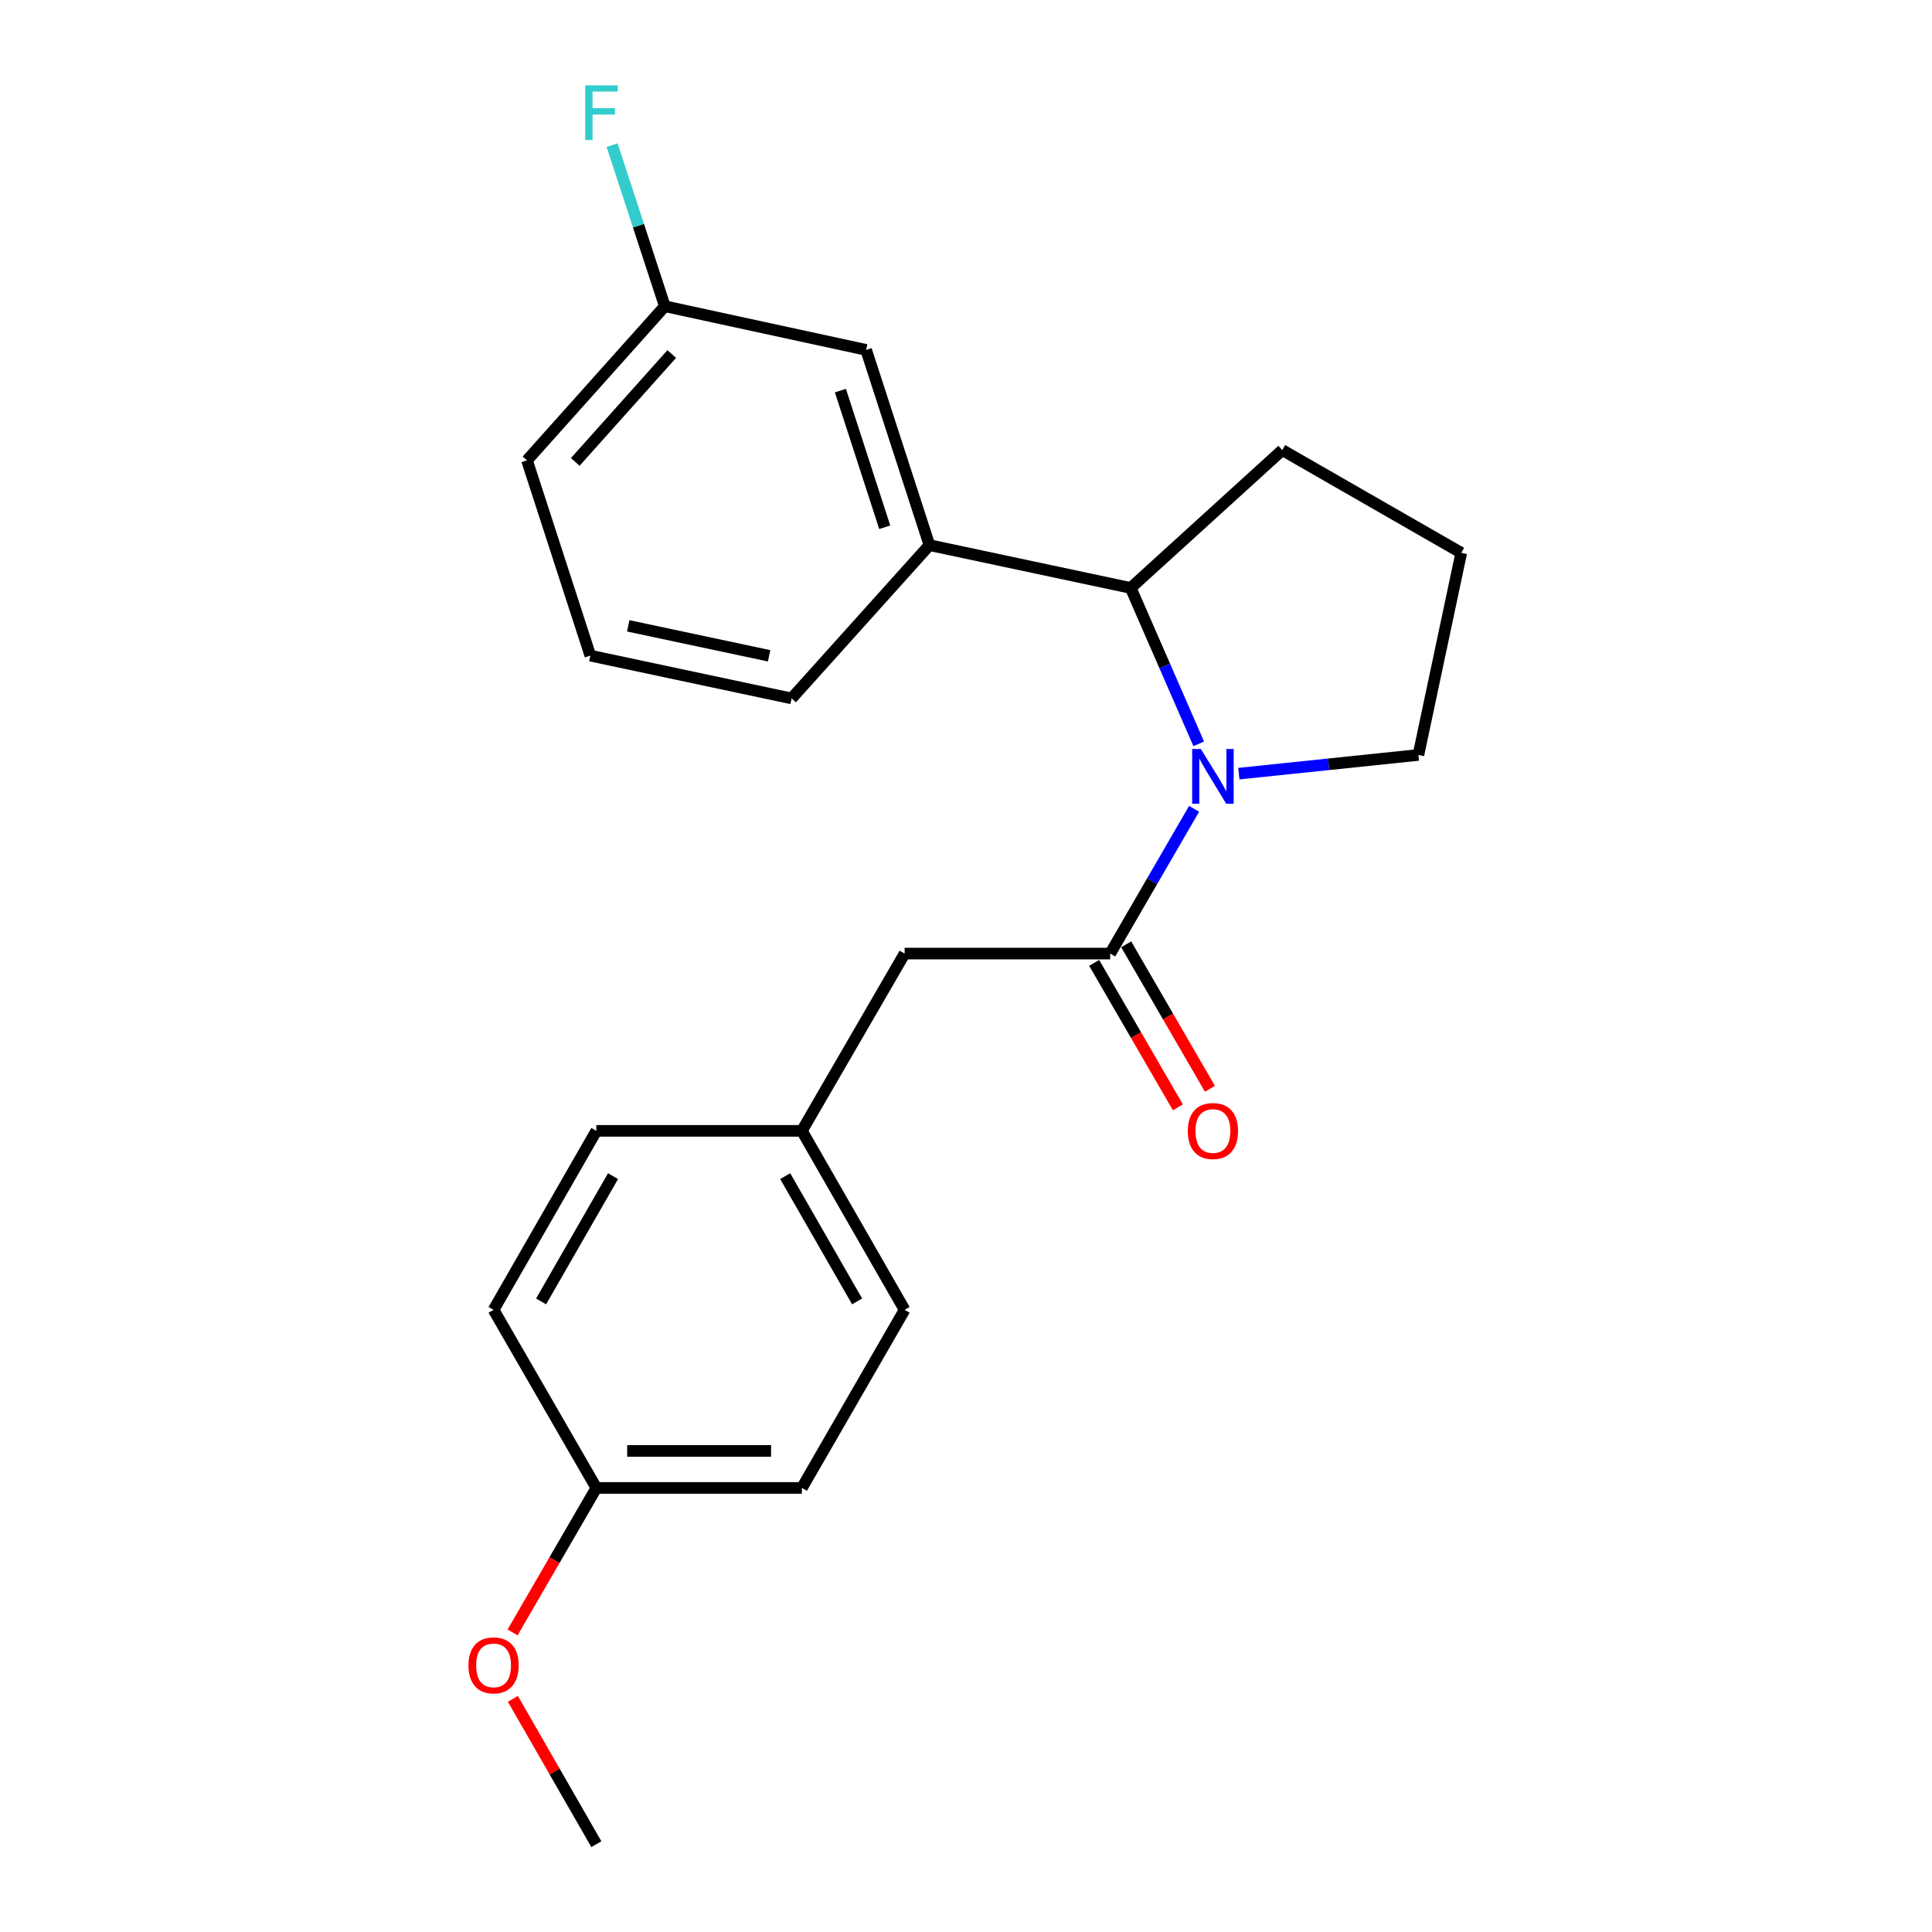 <?xml version='1.0' encoding='iso-8859-1'?>
<svg version='1.1' baseProfile='full'
              xmlns='http://www.w3.org/2000/svg'
                      xmlns:rdkit='http://www.rdkit.org/xml'
                      xmlns:xlink='http://www.w3.org/1999/xlink'
                  xml:space='preserve'
width='1000px' height='1000px' viewBox='0 0 1000 1000'>
<!-- END OF HEADER -->
<rect style='opacity:1.0;fill:#FFFFFF;stroke:none' width='1000' height='1000' x='0' y='0'> </rect>
<path class='bond-0' d='M 618.061,418.646 L 596.344,456.111' style='fill:none;fill-rule:evenodd;stroke:#0000FF;stroke-width:6px;stroke-linecap:butt;stroke-linejoin:miter;stroke-opacity:1' />
<path class='bond-0' d='M 596.344,456.111 L 574.627,493.577' style='fill:none;fill-rule:evenodd;stroke:#000000;stroke-width:6px;stroke-linecap:butt;stroke-linejoin:miter;stroke-opacity:1' />
<path class='bond-1' d='M 620.465,385.015 L 602.857,344.669' style='fill:none;fill-rule:evenodd;stroke:#0000FF;stroke-width:6px;stroke-linecap:butt;stroke-linejoin:miter;stroke-opacity:1' />
<path class='bond-1' d='M 602.857,344.669 L 585.25,304.323' style='fill:none;fill-rule:evenodd;stroke:#000000;stroke-width:6px;stroke-linecap:butt;stroke-linejoin:miter;stroke-opacity:1' />
<path class='bond-7' d='M 641.219,400.437 L 687.696,395.596' style='fill:none;fill-rule:evenodd;stroke:#0000FF;stroke-width:6px;stroke-linecap:butt;stroke-linejoin:miter;stroke-opacity:1' />
<path class='bond-7' d='M 687.696,395.596 L 734.173,390.754' style='fill:none;fill-rule:evenodd;stroke:#000000;stroke-width:6px;stroke-linecap:butt;stroke-linejoin:miter;stroke-opacity:1' />
<path class='bond-3' d='M 574.627,493.577 L 468.227,493.577' style='fill:none;fill-rule:evenodd;stroke:#000000;stroke-width:6px;stroke-linecap:butt;stroke-linejoin:miter;stroke-opacity:1' />
<path class='bond-4' d='M 566.339,498.381 L 588.01,535.772' style='fill:none;fill-rule:evenodd;stroke:#000000;stroke-width:6px;stroke-linecap:butt;stroke-linejoin:miter;stroke-opacity:1' />
<path class='bond-4' d='M 588.01,535.772 L 609.681,573.162' style='fill:none;fill-rule:evenodd;stroke:#FF0000;stroke-width:6px;stroke-linecap:butt;stroke-linejoin:miter;stroke-opacity:1' />
<path class='bond-4' d='M 582.915,488.773 L 604.586,526.164' style='fill:none;fill-rule:evenodd;stroke:#000000;stroke-width:6px;stroke-linecap:butt;stroke-linejoin:miter;stroke-opacity:1' />
<path class='bond-4' d='M 604.586,526.164 L 626.257,563.555' style='fill:none;fill-rule:evenodd;stroke:#FF0000;stroke-width:6px;stroke-linecap:butt;stroke-linejoin:miter;stroke-opacity:1' />
<path class='bond-2' d='M 585.25,304.323 L 481.075,282.162' style='fill:none;fill-rule:evenodd;stroke:#000000;stroke-width:6px;stroke-linecap:butt;stroke-linejoin:miter;stroke-opacity:1' />
<path class='bond-15' d='M 585.25,304.323 L 663.708,232.964' style='fill:none;fill-rule:evenodd;stroke:#000000;stroke-width:6px;stroke-linecap:butt;stroke-linejoin:miter;stroke-opacity:1' />
<path class='bond-5' d='M 481.075,282.162 L 448.301,181.106' style='fill:none;fill-rule:evenodd;stroke:#000000;stroke-width:6px;stroke-linecap:butt;stroke-linejoin:miter;stroke-opacity:1' />
<path class='bond-5' d='M 457.934,272.914 L 434.992,202.175' style='fill:none;fill-rule:evenodd;stroke:#000000;stroke-width:6px;stroke-linecap:butt;stroke-linejoin:miter;stroke-opacity:1' />
<path class='bond-16' d='M 481.075,282.162 L 409.738,361.504' style='fill:none;fill-rule:evenodd;stroke:#000000;stroke-width:6px;stroke-linecap:butt;stroke-linejoin:miter;stroke-opacity:1' />
<path class='bond-6' d='M 468.227,493.577 L 415.06,585.33' style='fill:none;fill-rule:evenodd;stroke:#000000;stroke-width:6px;stroke-linecap:butt;stroke-linejoin:miter;stroke-opacity:1' />
<path class='bond-8' d='M 448.301,181.106 L 344.116,158.508' style='fill:none;fill-rule:evenodd;stroke:#000000;stroke-width:6px;stroke-linecap:butt;stroke-linejoin:miter;stroke-opacity:1' />
<path class='bond-11' d='M 415.06,585.33 L 308.671,585.33' style='fill:none;fill-rule:evenodd;stroke:#000000;stroke-width:6px;stroke-linecap:butt;stroke-linejoin:miter;stroke-opacity:1' />
<path class='bond-12' d='M 415.06,585.33 L 468.227,677.966' style='fill:none;fill-rule:evenodd;stroke:#000000;stroke-width:6px;stroke-linecap:butt;stroke-linejoin:miter;stroke-opacity:1' />
<path class='bond-12' d='M 406.418,608.763 L 443.635,673.608' style='fill:none;fill-rule:evenodd;stroke:#000000;stroke-width:6px;stroke-linecap:butt;stroke-linejoin:miter;stroke-opacity:1' />
<path class='bond-18' d='M 734.173,390.754 L 756.345,286.153' style='fill:none;fill-rule:evenodd;stroke:#000000;stroke-width:6px;stroke-linecap:butt;stroke-linejoin:miter;stroke-opacity:1' />
<path class='bond-10' d='M 344.116,158.508 L 330.468,116.814' style='fill:none;fill-rule:evenodd;stroke:#000000;stroke-width:6px;stroke-linecap:butt;stroke-linejoin:miter;stroke-opacity:1' />
<path class='bond-10' d='M 330.468,116.814 L 316.819,75.12' style='fill:none;fill-rule:evenodd;stroke:#33CCCC;stroke-width:6px;stroke-linecap:butt;stroke-linejoin:miter;stroke-opacity:1' />
<path class='bond-23' d='M 344.116,158.508 L 272.768,238.286' style='fill:none;fill-rule:evenodd;stroke:#000000;stroke-width:6px;stroke-linecap:butt;stroke-linejoin:miter;stroke-opacity:1' />
<path class='bond-23' d='M 347.695,183.247 L 297.752,239.092' style='fill:none;fill-rule:evenodd;stroke:#000000;stroke-width:6px;stroke-linecap:butt;stroke-linejoin:miter;stroke-opacity:1' />
<path class='bond-9' d='M 308.671,770.156 L 415.06,770.156' style='fill:none;fill-rule:evenodd;stroke:#000000;stroke-width:6px;stroke-linecap:butt;stroke-linejoin:miter;stroke-opacity:1' />
<path class='bond-9' d='M 324.629,750.996 L 399.101,750.996' style='fill:none;fill-rule:evenodd;stroke:#000000;stroke-width:6px;stroke-linecap:butt;stroke-linejoin:miter;stroke-opacity:1' />
<path class='bond-17' d='M 308.671,770.156 L 286.991,807.547' style='fill:none;fill-rule:evenodd;stroke:#000000;stroke-width:6px;stroke-linecap:butt;stroke-linejoin:miter;stroke-opacity:1' />
<path class='bond-17' d='M 286.991,807.547 L 265.311,844.937' style='fill:none;fill-rule:evenodd;stroke:#FF0000;stroke-width:6px;stroke-linecap:butt;stroke-linejoin:miter;stroke-opacity:1' />
<path class='bond-24' d='M 308.671,770.156 L 255.471,677.966' style='fill:none;fill-rule:evenodd;stroke:#000000;stroke-width:6px;stroke-linecap:butt;stroke-linejoin:miter;stroke-opacity:1' />
<path class='bond-13' d='M 308.671,585.33 L 255.471,677.966' style='fill:none;fill-rule:evenodd;stroke:#000000;stroke-width:6px;stroke-linecap:butt;stroke-linejoin:miter;stroke-opacity:1' />
<path class='bond-13' d='M 317.306,608.767 L 280.066,673.613' style='fill:none;fill-rule:evenodd;stroke:#000000;stroke-width:6px;stroke-linecap:butt;stroke-linejoin:miter;stroke-opacity:1' />
<path class='bond-14' d='M 468.227,677.966 L 415.06,770.156' style='fill:none;fill-rule:evenodd;stroke:#000000;stroke-width:6px;stroke-linecap:butt;stroke-linejoin:miter;stroke-opacity:1' />
<path class='bond-22' d='M 663.708,232.964 L 756.345,286.153' style='fill:none;fill-rule:evenodd;stroke:#000000;stroke-width:6px;stroke-linecap:butt;stroke-linejoin:miter;stroke-opacity:1' />
<path class='bond-19' d='M 409.738,361.504 L 305.563,339.353' style='fill:none;fill-rule:evenodd;stroke:#000000;stroke-width:6px;stroke-linecap:butt;stroke-linejoin:miter;stroke-opacity:1' />
<path class='bond-19' d='M 398.096,339.44 L 325.174,323.935' style='fill:none;fill-rule:evenodd;stroke:#000000;stroke-width:6px;stroke-linecap:butt;stroke-linejoin:miter;stroke-opacity:1' />
<path class='bond-21' d='M 265.481,879.34 L 287.076,916.943' style='fill:none;fill-rule:evenodd;stroke:#FF0000;stroke-width:6px;stroke-linecap:butt;stroke-linejoin:miter;stroke-opacity:1' />
<path class='bond-21' d='M 287.076,916.943 L 308.671,954.545' style='fill:none;fill-rule:evenodd;stroke:#000000;stroke-width:6px;stroke-linecap:butt;stroke-linejoin:miter;stroke-opacity:1' />
<path class='bond-20' d='M 305.563,339.353 L 272.768,238.286' style='fill:none;fill-rule:evenodd;stroke:#000000;stroke-width:6px;stroke-linecap:butt;stroke-linejoin:miter;stroke-opacity:1' />
<path  class='atom-0' d='M 621.545 387.674
L 630.825 402.674
Q 631.745 404.154, 633.225 406.834
Q 634.705 409.514, 634.785 409.674
L 634.785 387.674
L 638.545 387.674
L 638.545 415.994
L 634.665 415.994
L 624.705 399.594
Q 623.545 397.674, 622.305 395.474
Q 621.105 393.274, 620.745 392.594
L 620.745 415.994
L 617.065 415.994
L 617.065 387.674
L 621.545 387.674
' fill='#0000FF'/>
<path  class='atom-5' d='M 614.805 585.41
Q 614.805 578.61, 618.165 574.81
Q 621.525 571.01, 627.805 571.01
Q 634.085 571.01, 637.445 574.81
Q 640.805 578.61, 640.805 585.41
Q 640.805 592.29, 637.405 596.21
Q 634.005 600.09, 627.805 600.09
Q 621.565 600.09, 618.165 596.21
Q 614.805 592.33, 614.805 585.41
M 627.805 596.89
Q 632.125 596.89, 634.445 594.01
Q 636.805 591.09, 636.805 585.41
Q 636.805 579.85, 634.445 577.05
Q 632.125 574.21, 627.805 574.21
Q 623.485 574.21, 621.125 577.01
Q 618.805 579.81, 618.805 585.41
Q 618.805 591.13, 621.125 594.01
Q 623.485 596.89, 627.805 596.89
' fill='#FF0000'/>
<path  class='atom-11' d='M 302.901 44.165
L 319.741 44.165
L 319.741 47.405
L 306.701 47.405
L 306.701 56.005
L 318.301 56.005
L 318.301 59.285
L 306.701 59.285
L 306.701 72.485
L 302.901 72.485
L 302.901 44.165
' fill='#33CCCC'/>
<path  class='atom-18' d='M 242.471 861.989
Q 242.471 855.189, 245.831 851.389
Q 249.191 847.589, 255.471 847.589
Q 261.751 847.589, 265.111 851.389
Q 268.471 855.189, 268.471 861.989
Q 268.471 868.869, 265.071 872.789
Q 261.671 876.669, 255.471 876.669
Q 249.231 876.669, 245.831 872.789
Q 242.471 868.909, 242.471 861.989
M 255.471 873.469
Q 259.791 873.469, 262.111 870.589
Q 264.471 867.669, 264.471 861.989
Q 264.471 856.429, 262.111 853.629
Q 259.791 850.789, 255.471 850.789
Q 251.151 850.789, 248.791 853.589
Q 246.471 856.389, 246.471 861.989
Q 246.471 867.709, 248.791 870.589
Q 251.151 873.469, 255.471 873.469
' fill='#FF0000'/>
</svg>
